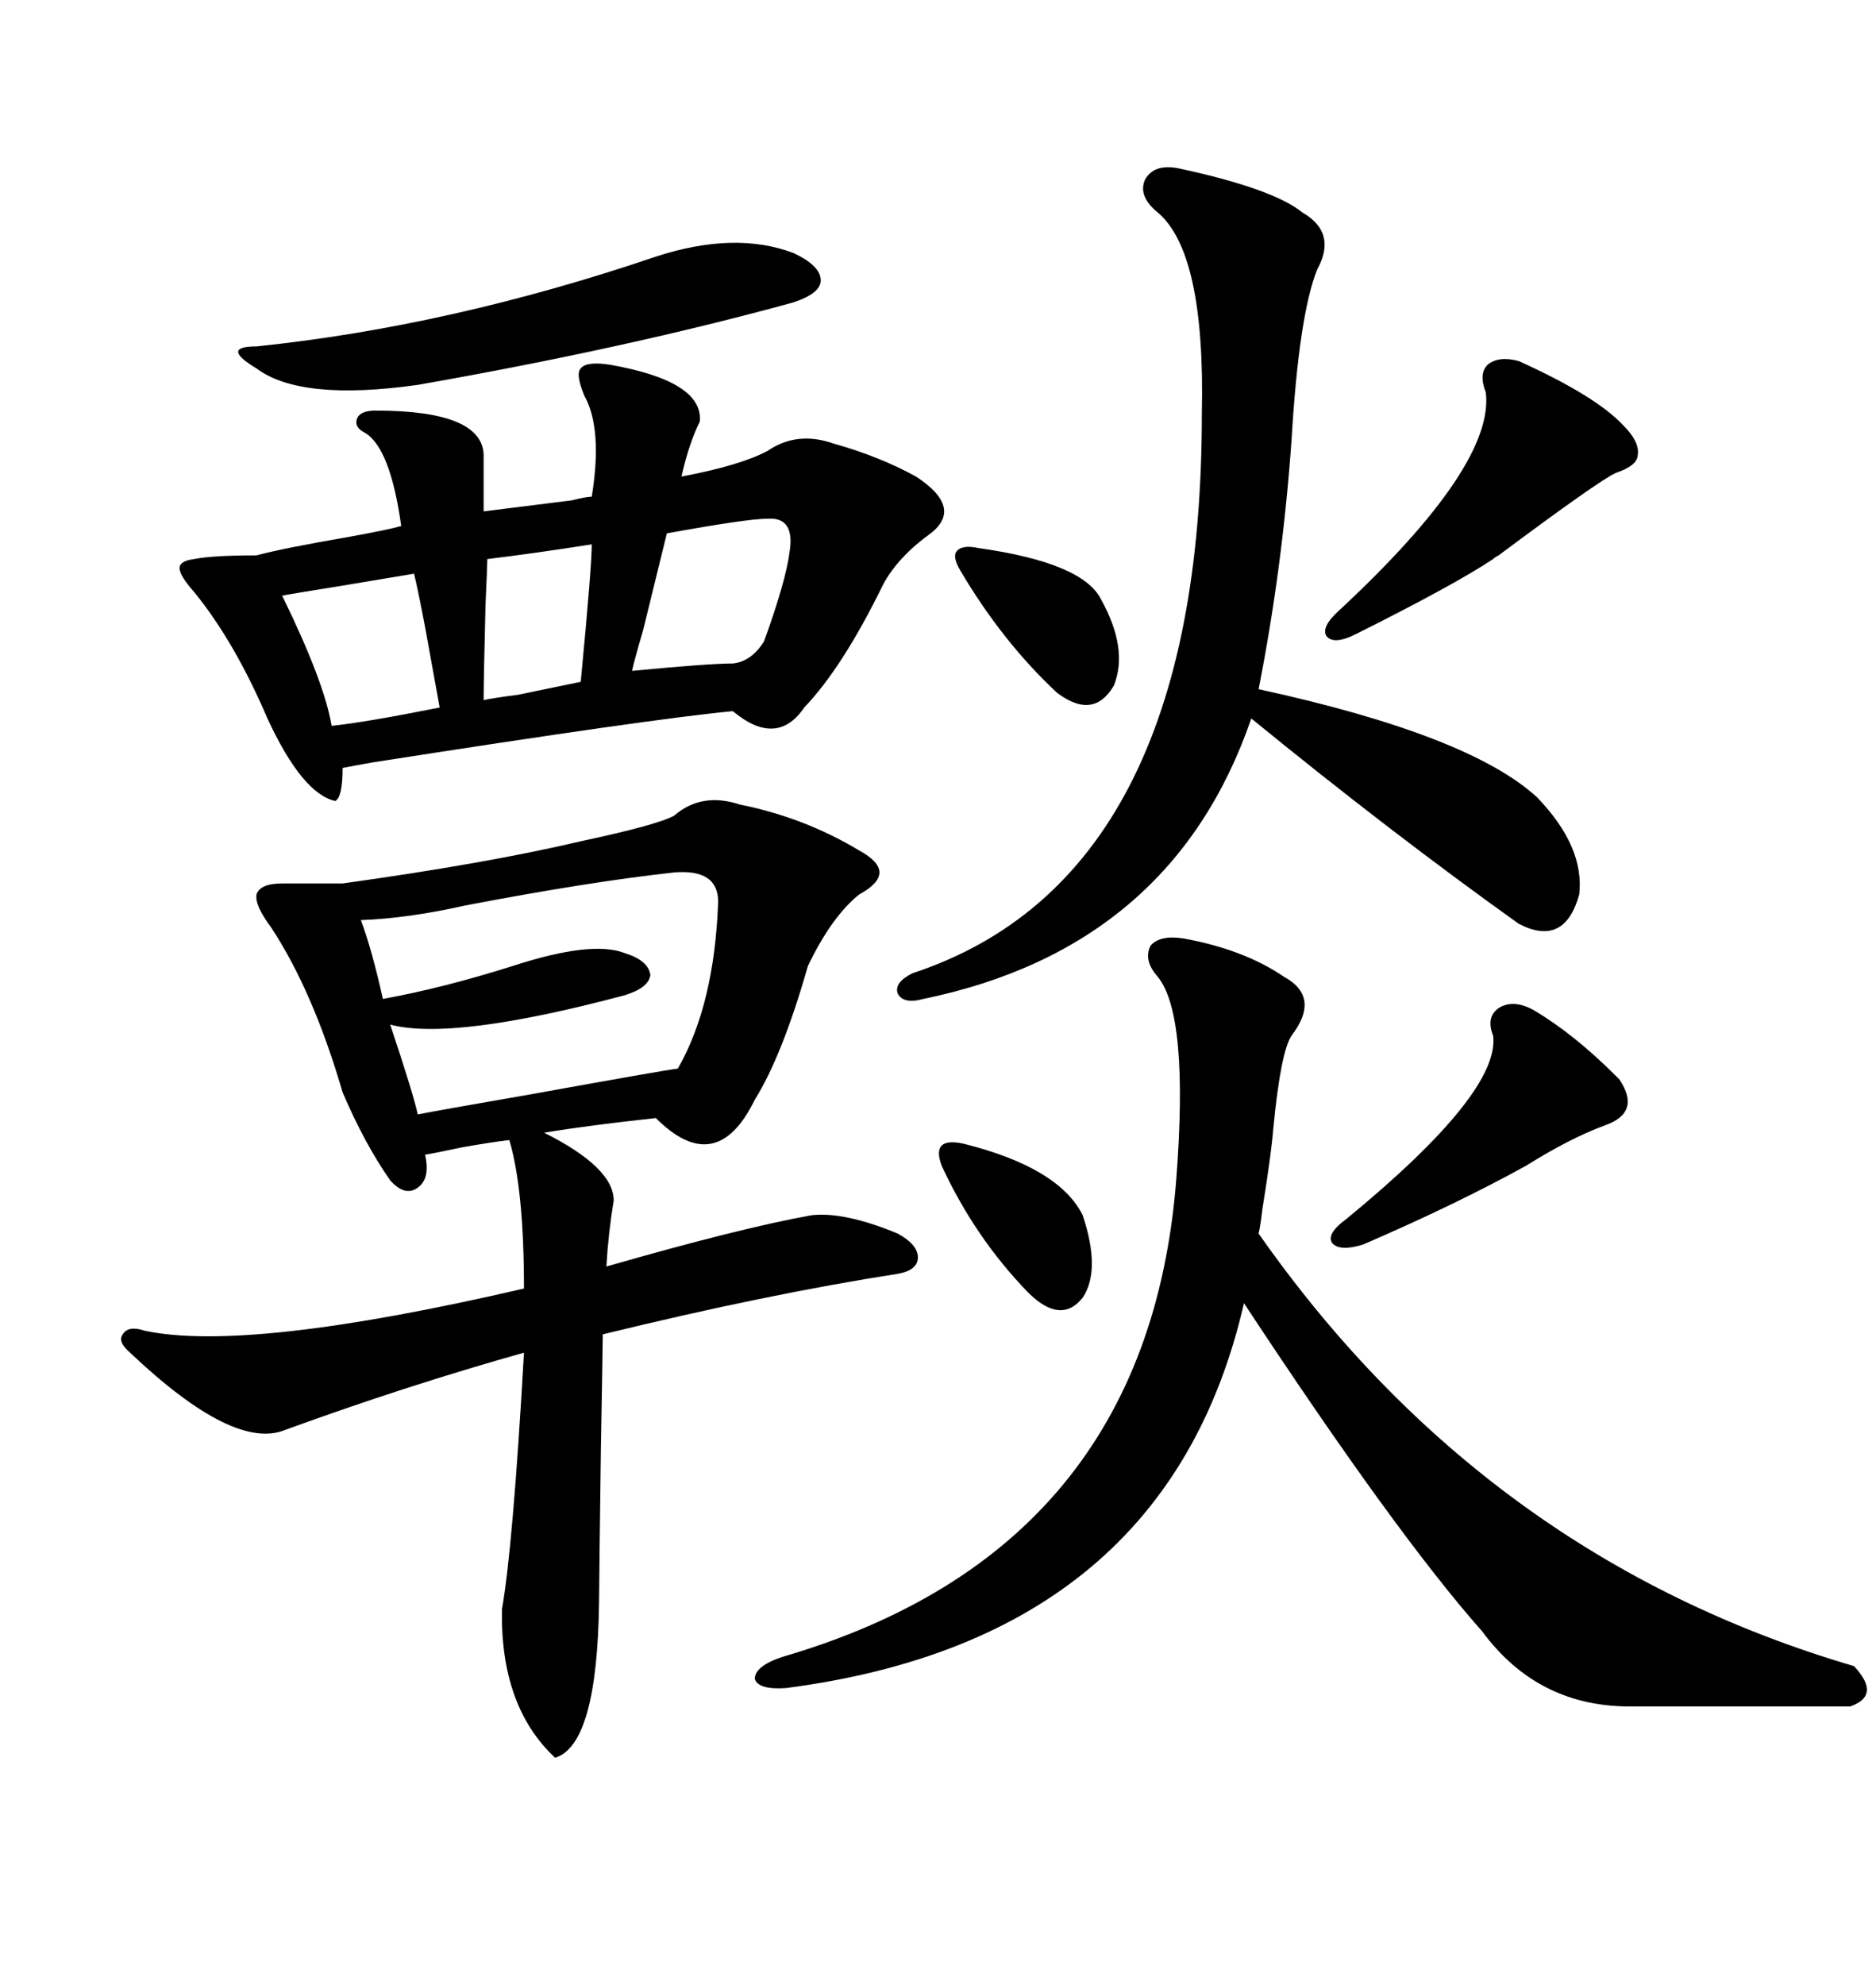 <svg xmlns="http://www.w3.org/2000/svg" xmlns:xlink="http://www.w3.org/1999/xlink" width="300" height="317.285"><path d="M118.36 128.61L118.36 128.61Q128.61 130.66 137.40 135.94L137.40 135.94Q140.63 137.70 140.63 139.45L140.63 139.45Q140.63 141.21 137.40 142.97L137.40 142.97Q133.01 146.48 129.20 154.39L129.20 154.39Q125.10 168.75 120.70 175.78L120.70 175.78Q114.55 188.38 104.88 178.71L104.88 178.71Q94.04 179.88 87.01 181.05L87.01 181.05Q98.14 186.62 98.14 191.89L98.14 191.89Q97.27 197.17 96.97 202.44L96.97 202.44Q118.36 196.29 129.79 194.24L129.79 194.24Q135.06 193.65 143.55 197.17L143.55 197.17Q146.78 198.93 146.78 200.98L146.78 200.98Q146.78 203.03 143.55 203.61L143.55 203.61Q122.75 206.84 96.39 213.28L96.39 213.28Q96.39 214.75 96.09 231.74L96.09 231.74Q95.80 253.71 95.80 256.05L95.80 256.05Q95.51 278.91 88.77 280.96L88.77 280.96Q79.98 272.75 80.27 257.23L80.27 257.23Q82.03 247.27 83.79 216.21L83.79 216.21Q65.04 221.48 45.70 228.52L45.70 228.52Q37.50 232.03 20.80 216.21L20.80 216.21Q18.75 214.45 19.63 213.28L19.63 213.28Q20.51 211.82 23.14 212.70L23.14 212.70Q39.55 216.21 83.79 205.96L83.79 205.96Q83.79 190.14 81.45 182.23L81.45 182.23Q78.81 182.52 73.83 183.40L73.83 183.40Q69.73 184.28 67.97 184.57L67.97 184.57Q68.85 188.38 66.80 189.84L66.80 189.84Q64.75 191.31 62.40 188.67L62.40 188.67Q58.30 182.81 54.79 174.61L54.79 174.61Q50.10 158.50 43.36 148.24L43.36 148.24Q40.72 144.73 41.02 142.97L41.02 142.97Q41.60 141.21 45.12 141.21L45.12 141.21L54.79 141.21Q77.93 137.99 92.87 134.47L92.87 134.47Q105.18 131.84 107.81 130.37L107.81 130.37Q112.21 126.56 118.36 128.61ZM97.56 58.30L97.56 58.30Q112.50 60.94 111.91 67.38L111.91 67.38Q110.16 70.90 108.98 76.17L108.98 76.17Q118.36 74.41 122.75 72.07L122.75 72.07Q127.44 68.85 133.30 70.90L133.30 70.90Q140.63 72.95 146.48 76.17L146.48 76.17Q154.10 81.15 148.83 85.25L148.83 85.25Q143.55 89.06 141.21 93.46L141.21 93.46Q134.77 106.64 128.61 113.09L128.61 113.09Q124.22 119.53 117.19 113.67L117.19 113.67Q104.59 114.84 59.47 121.88L59.47 121.88Q56.25 122.46 54.79 122.75L54.79 122.75Q54.79 127.44 53.61 128.03L53.61 128.03Q48.34 126.86 42.77 114.84L42.77 114.84Q37.50 102.54 31.05 94.63L31.05 94.63Q28.71 91.99 28.71 90.82L28.71 90.82Q28.71 89.65 31.05 89.36L31.05 89.36Q33.98 88.77 41.02 88.77L41.02 88.77Q45.41 87.60 55.66 85.84L55.66 85.84Q62.11 84.67 64.16 84.08L64.16 84.08Q62.40 71.48 58.30 69.14L58.30 69.14Q56.54 68.26 57.13 66.80L57.13 66.80Q57.71 65.63 60.06 65.63L60.06 65.63Q77.05 65.63 77.34 72.66L77.34 72.66L77.34 81.74Q82.03 81.15 91.41 79.98L91.41 79.98Q93.75 79.39 94.63 79.39L94.63 79.39Q96.39 68.55 93.46 63.28L93.46 63.28Q91.99 59.77 92.87 58.89L92.87 58.89Q93.75 57.71 97.56 58.30ZM189.26 150L189.26 150Q198.93 151.76 205.37 156.15L205.37 156.15Q211.23 159.38 206.54 165.53L206.54 165.53Q204.79 168.16 203.61 180.47L203.61 180.47Q203.32 184.28 201.86 193.36L201.86 193.36Q201.56 196.00 201.27 197.17L201.27 197.17Q237.60 249.02 296.48 266.31L296.48 266.31Q300.88 271.00 295.90 272.75L295.90 272.75L261.33 272.75Q246.09 273.05 237.01 260.74L237.01 260.74Q223.24 245.21 198.93 208.30L198.93 208.30Q186.62 261.91 125.68 269.82L125.68 269.82Q121.29 270.12 120.70 268.36L120.70 268.36Q120.70 266.31 125.10 264.84L125.10 264.84Q183.40 247.85 188.09 188.67L188.09 188.67Q190.14 162.30 185.16 156.15L185.16 156.15Q182.81 153.52 183.98 151.17L183.98 151.17Q185.45 149.41 189.26 150ZM188.67 26.95L188.67 26.95Q203.61 30.18 208.30 33.98L208.30 33.98Q213.87 37.21 210.64 43.07L210.64 43.07Q207.71 50.39 206.54 70.31L206.54 70.31Q205.08 90.82 201.27 110.16L201.27 110.16Q234.96 117.48 245.80 127.44L245.80 127.44Q253.42 135.35 252.54 142.97L252.54 142.97Q250.20 151.46 242.87 147.66L242.87 147.66Q222.36 133.01 200.10 114.84L200.10 114.84Q187.50 151.46 147.66 159.67L147.66 159.67Q144.43 160.55 143.55 158.79L143.55 158.79Q142.97 157.03 145.90 155.57L145.90 155.57Q192.19 140.33 192.19 66.21L192.19 66.21Q192.77 40.43 185.16 33.98L185.16 33.98Q181.93 31.35 183.11 28.71L183.11 28.71Q184.57 26.07 188.67 26.95ZM107.81 139.45L107.81 139.45Q94.34 140.92 74.41 144.73L74.41 144.73Q65.33 146.78 57.71 147.07L57.71 147.07Q59.47 151.76 61.23 159.67L61.23 159.67Q70.90 157.91 82.03 154.39L82.03 154.39Q94.63 150.29 99.90 152.34L99.90 152.34Q103.71 153.52 104.00 155.86L104.00 155.86Q103.71 157.91 99.90 159.08L99.90 159.08Q72.36 166.41 62.40 163.77L62.40 163.77Q66.21 175.20 66.80 178.13L66.80 178.13Q69.73 177.54 84.96 174.90L84.96 174.90Q106.05 171.09 108.40 170.80L108.40 170.80Q114.26 160.55 114.84 144.14L114.84 144.14Q114.84 138.87 107.81 139.45ZM104.88 41.02L104.88 41.02Q117.48 36.91 126.86 40.43L126.86 40.43Q131.25 42.48 131.25 44.82L131.25 44.82Q131.25 46.88 126.86 48.34L126.86 48.34Q100.20 55.66 66.80 61.52L66.80 61.52Q48.05 64.16 41.02 58.89L41.02 58.89Q38.09 57.13 38.09 56.25L38.09 56.25Q38.09 55.37 41.02 55.37L41.02 55.37Q72.07 52.15 104.88 41.02ZM242.87 57.71L242.87 57.71Q255.18 63.28 259.57 67.97L259.57 67.97Q262.21 70.61 261.91 72.66L261.91 72.66Q261.91 74.41 258.40 75.59L258.40 75.59Q255.76 76.76 239.65 88.77L239.65 88.77Q239.06 89.06 238.77 89.36L238.77 89.36Q232.62 93.46 216.80 101.37L216.80 101.37Q213.28 103.13 212.11 101.66L212.11 101.66Q211.23 100.20 214.16 97.56L214.16 97.56Q239.06 74.41 237.60 62.70L237.60 62.70Q236.43 59.77 237.89 58.30L237.89 58.30Q239.65 56.84 242.87 57.71ZM245.21 161.43L245.21 161.43Q251.66 165.23 258.40 171.97L258.40 171.97Q258.69 172.27 258.98 172.56L258.98 172.56Q262.50 177.83 256.64 179.88L256.64 179.88Q251.07 181.93 244.04 186.33L244.04 186.33Q232.91 192.48 217.97 198.93L217.97 198.93Q214.16 200.10 212.99 198.63L212.99 198.63Q212.11 197.17 215.33 194.82L215.33 194.82Q239.94 174.61 238.77 165.53L238.77 165.53Q237.60 162.60 239.65 161.13L239.65 161.13Q241.99 159.67 245.21 161.43ZM122.75 82.91L122.75 82.91Q119.53 82.91 106.64 85.25L106.64 85.25Q105.76 88.77 102.83 100.78L102.83 100.78Q101.37 105.76 101.07 107.23L101.07 107.23Q113.38 106.05 117.19 106.05L117.19 106.05Q120.12 105.76 122.17 102.54L122.17 102.54Q125.68 92.87 126.27 88.18L126.27 88.18Q127.15 82.62 122.75 82.91ZM66.21 91.70L66.21 91.70Q62.70 92.29 53.91 93.75L53.91 93.75Q46.58 94.92 45.12 95.21L45.12 95.21Q51.86 108.98 53.03 116.02L53.03 116.02Q58.59 115.43 70.31 113.09L70.31 113.09Q69.73 109.86 67.97 100.20L67.97 100.20Q66.80 94.04 66.21 91.70ZM156.45 87.60L156.45 87.60Q173.14 89.94 176.07 95.80L176.07 95.80Q180.47 103.71 178.13 109.57L178.13 109.57Q174.90 115.14 169.04 110.74L169.04 110.74Q160.25 102.54 153.52 91.11L153.52 91.11Q152.34 89.06 152.93 88.18L152.93 88.18Q153.81 87.01 156.45 87.60ZM154.10 182.81L154.10 182.81Q169.34 186.62 173.14 194.24L173.14 194.24Q176.07 203.03 173.14 207.42L173.14 207.42Q169.63 211.82 164.36 206.54L164.36 206.54Q155.86 197.75 150.59 186.33L150.59 186.33Q149.71 183.98 150.59 183.11L150.59 183.11Q151.46 182.23 154.10 182.81ZM94.63 87.01L94.63 87.01Q85.25 88.48 77.93 89.36L77.93 89.36Q77.93 90.23 77.64 96.68L77.64 96.68Q77.34 108.69 77.34 111.91L77.34 111.91Q78.52 111.62 82.91 111.04L82.91 111.04Q91.41 109.28 92.87 108.98L92.87 108.98Q94.63 90.53 94.63 87.01Z"/></svg>